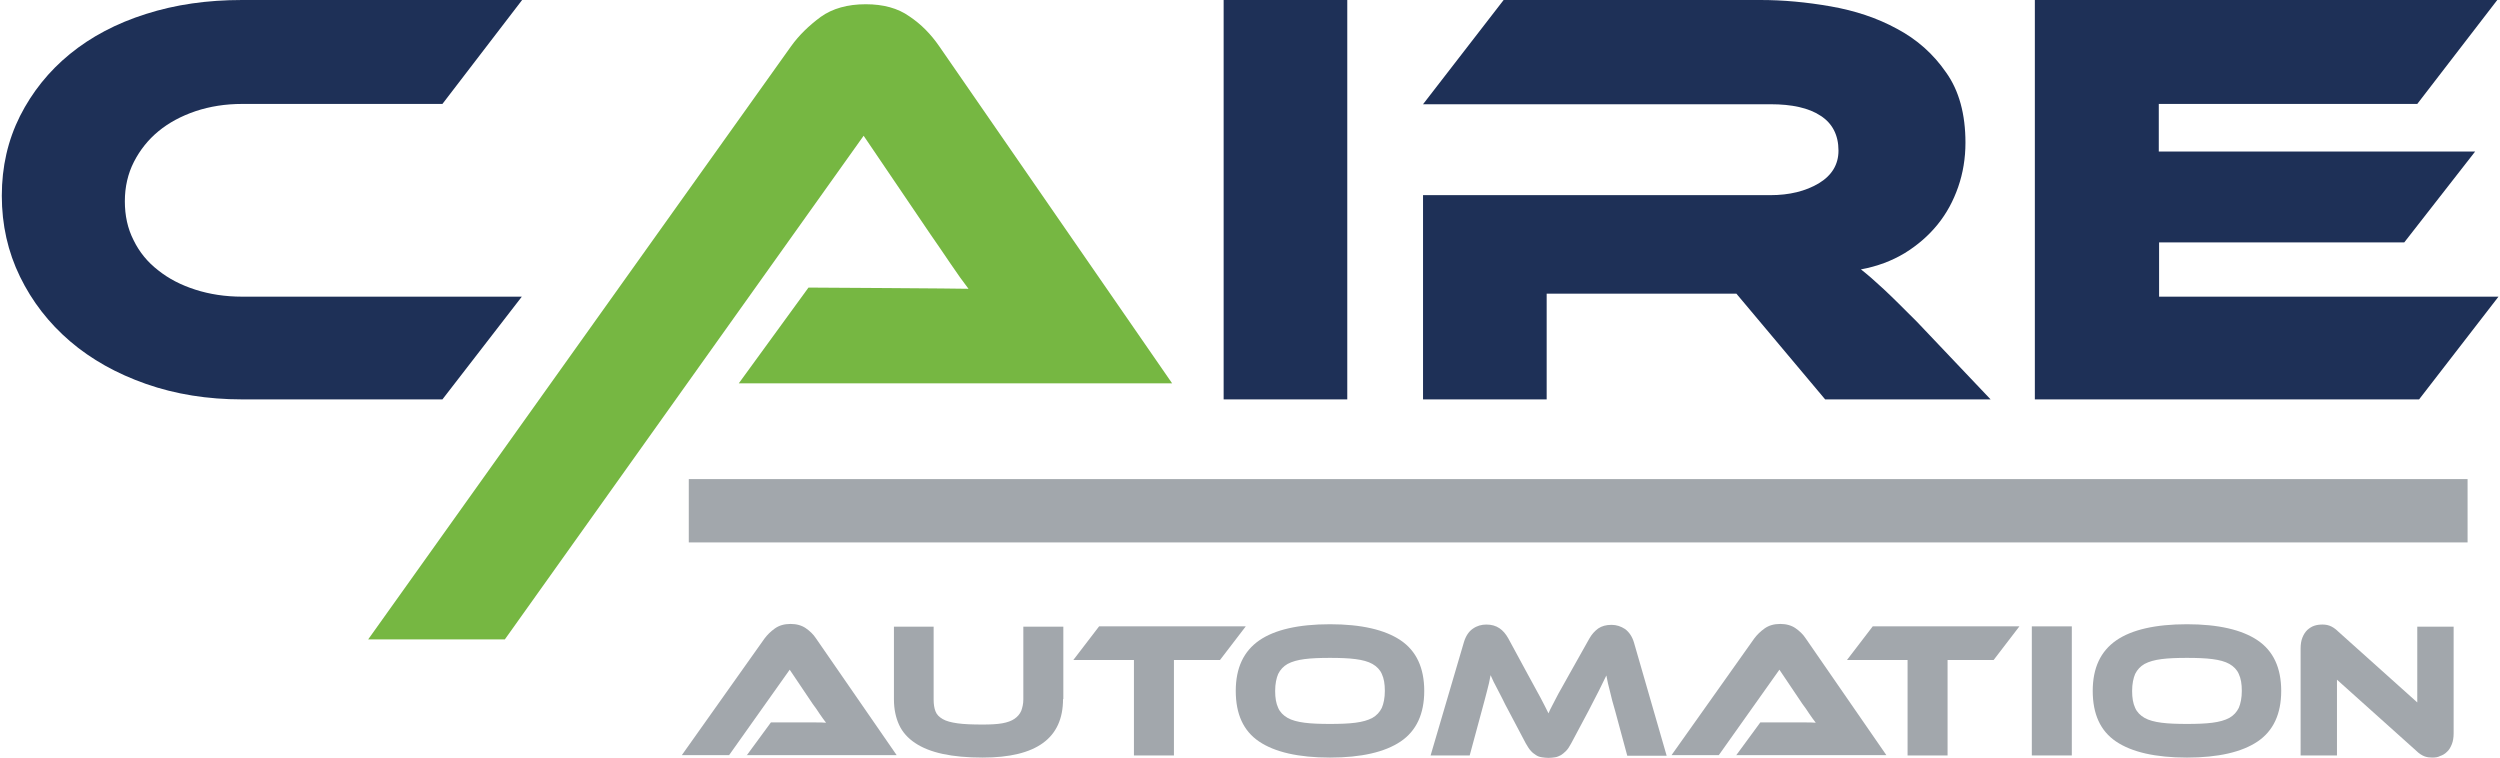 <?xml version="1.0" encoding="utf-8"?>
<!-- Generator: Adobe Illustrator 26.5.0, SVG Export Plug-In . SVG Version: 6.00 Build 0)  -->
<svg version="1.1" id="New_Layer" xmlns="http://www.w3.org/2000/svg" xmlns:xlink="http://www.w3.org/1999/xlink" x="0px" y="0px"
	 viewBox="0 0 825 250" style="enable-background:new 0 0 825 250;" xml:space="preserve">
<style type="text/css">
	.st0{fill:#1E3057;}
	.st1{fill:#A2A7AC;}
	.st2{fill:#76B742;}
</style>
<g>
	<g>
		<path class="st0" d="M172.2,97.9L146,131.8H79.9c-11.4,0-22-1.7-31.7-5.1c-9.7-3.4-18.1-8.1-25.1-14.1c-7-6-12.5-13.1-16.5-21.3
			c-4-8.2-6-17.1-6-26.7c0-9.6,2-18.3,6-26.3c4-7.9,9.5-14.8,16.5-20.5S38.4,7.7,48.2,4.6C57.9,1.5,68.4,0,79.9,0h92.4L146,34.3
			H79.9c-5.5,0-10.6,0.8-15.4,2.4c-4.7,1.6-8.8,3.8-12.2,6.6c-3.4,2.8-6.1,6.2-8.1,10.1c-2,3.9-3,8.3-3,13c0,4.7,0.9,9,2.9,12.9
			c1.9,3.9,4.6,7.2,8.1,9.9c3.5,2.8,7.6,4.9,12.3,6.4c4.7,1.5,9.8,2.3,15.4,2.3H172.2z"/>
		<path class="st0" d="M444.6,131.8h-40.8V0h40.8V131.8z"/>
		<path class="st0" d="M656.9,131.8h-54.6L573,96.9h-62.6v34.9h-40.8V64.4h114.6c6.3,0,11.6-1.3,16-3.9c4.3-2.6,6.5-6.2,6.5-10.8
			c0-5.1-2-9-5.9-11.5c-3.9-2.6-9.5-3.8-16.5-3.8H469.6L496.2,0h84.7c7.5,0,15.2,0.7,23.2,2.1c8,1.4,15.3,3.8,21.9,7.4
			c6.6,3.5,12,8.3,16.2,14.4c4.3,6,6.4,13.8,6.4,23.2c0,5.1-0.8,10-2.4,14.6c-1.6,4.6-3.8,8.7-6.8,12.4c-3,3.7-6.6,6.8-10.8,9.4
			c-4.3,2.6-9.1,4.4-14.5,5.4c2.2,1.7,4.7,3.9,7.5,6.5c2.8,2.6,6.4,6.2,11,10.8L656.9,131.8z"/>
		<path class="st0" d="M824.5,97.9l-26.2,33.9H671.5V0h152.6l-26.4,34.3h-85.3V50h104.4L793.4,80h-80.9v17.9H824.5z"/>
	</g>
	<g>
		<path class="st1" d="M246.4,249.3l8-10.9H265c1.3,0,2.6,0,4,0c1.4,0,2.6,0,3.6,0.1c-0.6-0.8-1.3-1.7-2.1-2.9
			c-0.8-1.2-1.5-2.3-2.3-3.3l-7.6-11.3l-20,28.2H225l27.3-38.5c0.9-1.2,2-2.3,3.4-3.3c1.4-1,3.1-1.5,5.2-1.5c2,0,3.7,0.5,5,1.4
			c1.3,0.9,2.5,2,3.4,3.4l26.6,38.5H246.4z"/>
		<path class="st1" d="M350.8,230.7c0,12.9-8.8,19.3-26.5,19.3c-5.1,0-9.5-0.4-13.2-1.2c-3.7-0.8-6.7-2-9.1-3.6s-4.2-3.6-5.3-6
			c-1.1-2.4-1.7-5.2-1.7-8.4v-24h13.1v24c0,1.6,0.2,2.9,0.6,3.9c0.4,1.1,1.2,1.9,2.4,2.6c1.2,0.7,2.8,1.1,4.9,1.4
			c2.1,0.3,4.9,0.4,8.3,0.4c2.5,0,4.7-0.1,6.4-0.4c1.7-0.3,3.1-0.8,4.1-1.5c1-0.7,1.7-1.5,2.2-2.6c0.4-1.1,0.7-2.3,0.7-3.8v-24h13.2
			V230.7z"/>
		<path class="st1" d="M411.1,206.7l-8.5,11.1h-15.2v31.5h-13.2v-31.5h-20l8.5-11.1H411.1z"/>
		<path class="st1" d="M438.9,206c10.3,0,18.1,1.8,23.3,5.3c5.2,3.5,7.8,9.1,7.8,16.7c0,7.6-2.6,13.2-7.8,16.7
			c-5.2,3.5-13,5.3-23.3,5.3c-10.4,0-18.2-1.8-23.4-5.3c-5.2-3.5-7.7-9.1-7.7-16.7c0-7.6,2.6-13.1,7.8-16.7
			C420.7,207.8,428.5,206,438.9,206z M438.9,238.9c3.3,0,6.1-0.1,8.4-0.4c2.3-0.3,4.1-0.8,5.6-1.6c1.4-0.8,2.4-1.9,3.1-3.3
			c0.6-1.4,1-3.3,1-5.6c0-2.3-0.3-4.1-1-5.6c-0.6-1.4-1.7-2.5-3.1-3.3c-1.4-0.8-3.3-1.3-5.6-1.6c-2.3-0.3-5.1-0.4-8.4-0.4
			s-6.1,0.1-8.4,0.4c-2.3,0.3-4.1,0.8-5.6,1.6c-1.4,0.8-2.4,1.9-3.1,3.3c-0.6,1.4-1,3.3-1,5.6c0,2.3,0.3,4.1,1,5.6
			c0.6,1.4,1.7,2.5,3.1,3.3c1.4,0.8,3.3,1.3,5.6,1.6C432.8,238.8,435.6,238.9,438.9,238.9z"/>
		<path class="st1" d="M504.2,222.6c0.9,1.7,1.7,3.1,2.4,4.4c0.7,1.3,1.3,2.4,1.8,3.3s1,1.9,1.4,2.7c0.4,0.8,0.8,1.6,1.2,2.4
			c0.3-0.8,0.7-1.5,1.1-2.3c0.4-0.8,0.9-1.7,1.4-2.7c0.5-1,1.1-2.1,1.8-3.3c0.7-1.2,1.5-2.7,2.4-4.3l6.8-12.1
			c0.8-1.4,1.7-2.4,2.9-3.3c1.2-0.8,2.6-1.2,4.4-1.2c1.7,0,3.1,0.5,4.5,1.4c1.3,1,2.3,2.4,2.9,4.4l10.8,37.4H537l-4-14.8
			c-0.7-2.4-1.3-4.5-1.7-6.4c-0.5-1.8-0.9-3.6-1.2-5.3c-0.7,1.5-1.5,3.1-2.4,4.9c-0.9,1.8-2.1,4.1-3.5,6.8l-5.7,10.7
			c-0.6,1.1-1.1,1.9-1.7,2.5c-0.6,0.6-1.2,1.1-1.7,1.4c-0.6,0.3-1.2,0.6-1.9,0.7c-0.7,0.1-1.4,0.2-2.2,0.2c-0.8,0-1.5-0.1-2.2-0.2
			c-0.7-0.1-1.3-0.3-1.9-0.7s-1.2-0.8-1.7-1.4c-0.6-0.6-1.1-1.5-1.7-2.5l-5.7-10.8c-0.8-1.4-1.4-2.7-2-3.9c-0.6-1.1-1.1-2.2-1.6-3.1
			c-0.5-0.9-0.9-1.7-1.3-2.5c-0.4-0.8-0.7-1.5-1-2.2c-0.3,1.7-0.7,3.5-1.2,5.3c-0.5,1.8-1,4-1.7,6.4l-4,14.8h-12.9l11-37.4
			c0.6-2,1.6-3.5,2.9-4.4c1.4-1,2.9-1.4,4.5-1.4c1.7,0,3.1,0.4,4.3,1.2c1.2,0.8,2.1,1.9,2.9,3.3L504.2,222.6z"/>
		<path class="st1" d="M572.9,249.3l8-10.9h10.7c1.3,0,2.6,0,4,0c1.4,0,2.6,0,3.6,0.1c-0.6-0.8-1.3-1.7-2.1-2.9
			c-0.8-1.2-1.5-2.3-2.3-3.3l-7.6-11.3l-20,28.2h-15.6l27.3-38.5c0.9-1.2,2-2.3,3.4-3.3c1.4-1,3.1-1.5,5.2-1.5c2,0,3.7,0.5,5,1.4
			c1.3,0.9,2.5,2,3.4,3.4l26.6,38.5H572.9z"/>
		<path class="st1" d="M666.4,206.7l-8.5,11.1h-15.2v31.5h-13.2v-31.5h-20l8.5-11.1H666.4z"/>
		<path class="st1" d="M683.7,249.3h-13.2v-42.6h13.2V249.3z"/>
		<path class="st1" d="M721.7,206c10.3,0,18.1,1.8,23.3,5.3c5.2,3.5,7.8,9.1,7.8,16.7c0,7.6-2.6,13.2-7.8,16.7
			c-5.2,3.5-13,5.3-23.3,5.3c-10.4,0-18.2-1.8-23.4-5.3c-5.2-3.5-7.7-9.1-7.7-16.7c0-7.6,2.6-13.1,7.8-16.7
			C703.5,207.8,711.3,206,721.7,206z M721.7,238.9c3.3,0,6.1-0.1,8.4-0.4c2.3-0.3,4.1-0.8,5.6-1.6c1.4-0.8,2.4-1.9,3.1-3.3
			c0.6-1.4,1-3.3,1-5.6c0-2.3-0.3-4.1-1-5.6c-0.6-1.4-1.7-2.5-3.1-3.3c-1.4-0.8-3.3-1.3-5.6-1.6c-2.3-0.3-5.1-0.4-8.4-0.4
			s-6.1,0.1-8.4,0.4c-2.3,0.3-4.1,0.8-5.6,1.6c-1.4,0.8-2.4,1.9-3.1,3.3c-0.6,1.4-1,3.3-1,5.6c0,2.3,0.3,4.1,1,5.6
			c0.6,1.4,1.7,2.5,3.1,3.3c1.4,0.8,3.3,1.3,5.6,1.6C715.6,238.8,718.4,238.9,721.7,238.9z"/>
		<path class="st1" d="M802.6,250c-0.8,0-1.7-0.1-2.5-0.4c-0.8-0.3-1.8-0.9-2.8-1.9l-26.1-23.4v25h-12V214c0-1.4,0.2-2.6,0.6-3.6
			c0.4-1,0.9-1.8,1.6-2.5c0.7-0.6,1.4-1.1,2.3-1.4c0.9-0.3,1.8-0.4,2.7-0.4c0.8,0,1.6,0.1,2.4,0.4c0.8,0.3,1.8,0.9,2.8,1.9
			l26.1,23.4v-25h12V242c0,1.4-0.2,2.6-0.6,3.6c-0.4,1-0.9,1.9-1.6,2.5c-0.7,0.7-1.4,1.1-2.3,1.4C804.5,249.9,803.6,250,802.6,250z"
			/>
	</g>
	<rect x="227.3" y="158.1" class="st1" width="587" height="20.9"/>
	<path class="st2" d="M243.8,126.5l23-31.6c0,0,51.1,0.3,52.8,0.4c-1.7-2.2-3.7-5-6-8.4c-2.3-3.4-4.4-6.5-6.5-9.5L285,44.8
		L166.6,211h-45.1L261.1,15.2c2.6-3.6,5.8-6.7,9.7-9.6c3.9-2.8,8.9-4.2,14.9-4.2c5.8,0,10.6,1.3,14.4,4c3.9,2.6,7.1,5.9,9.8,9.8
		l76.9,111.3H243.8z"/>
</g>
</svg>
